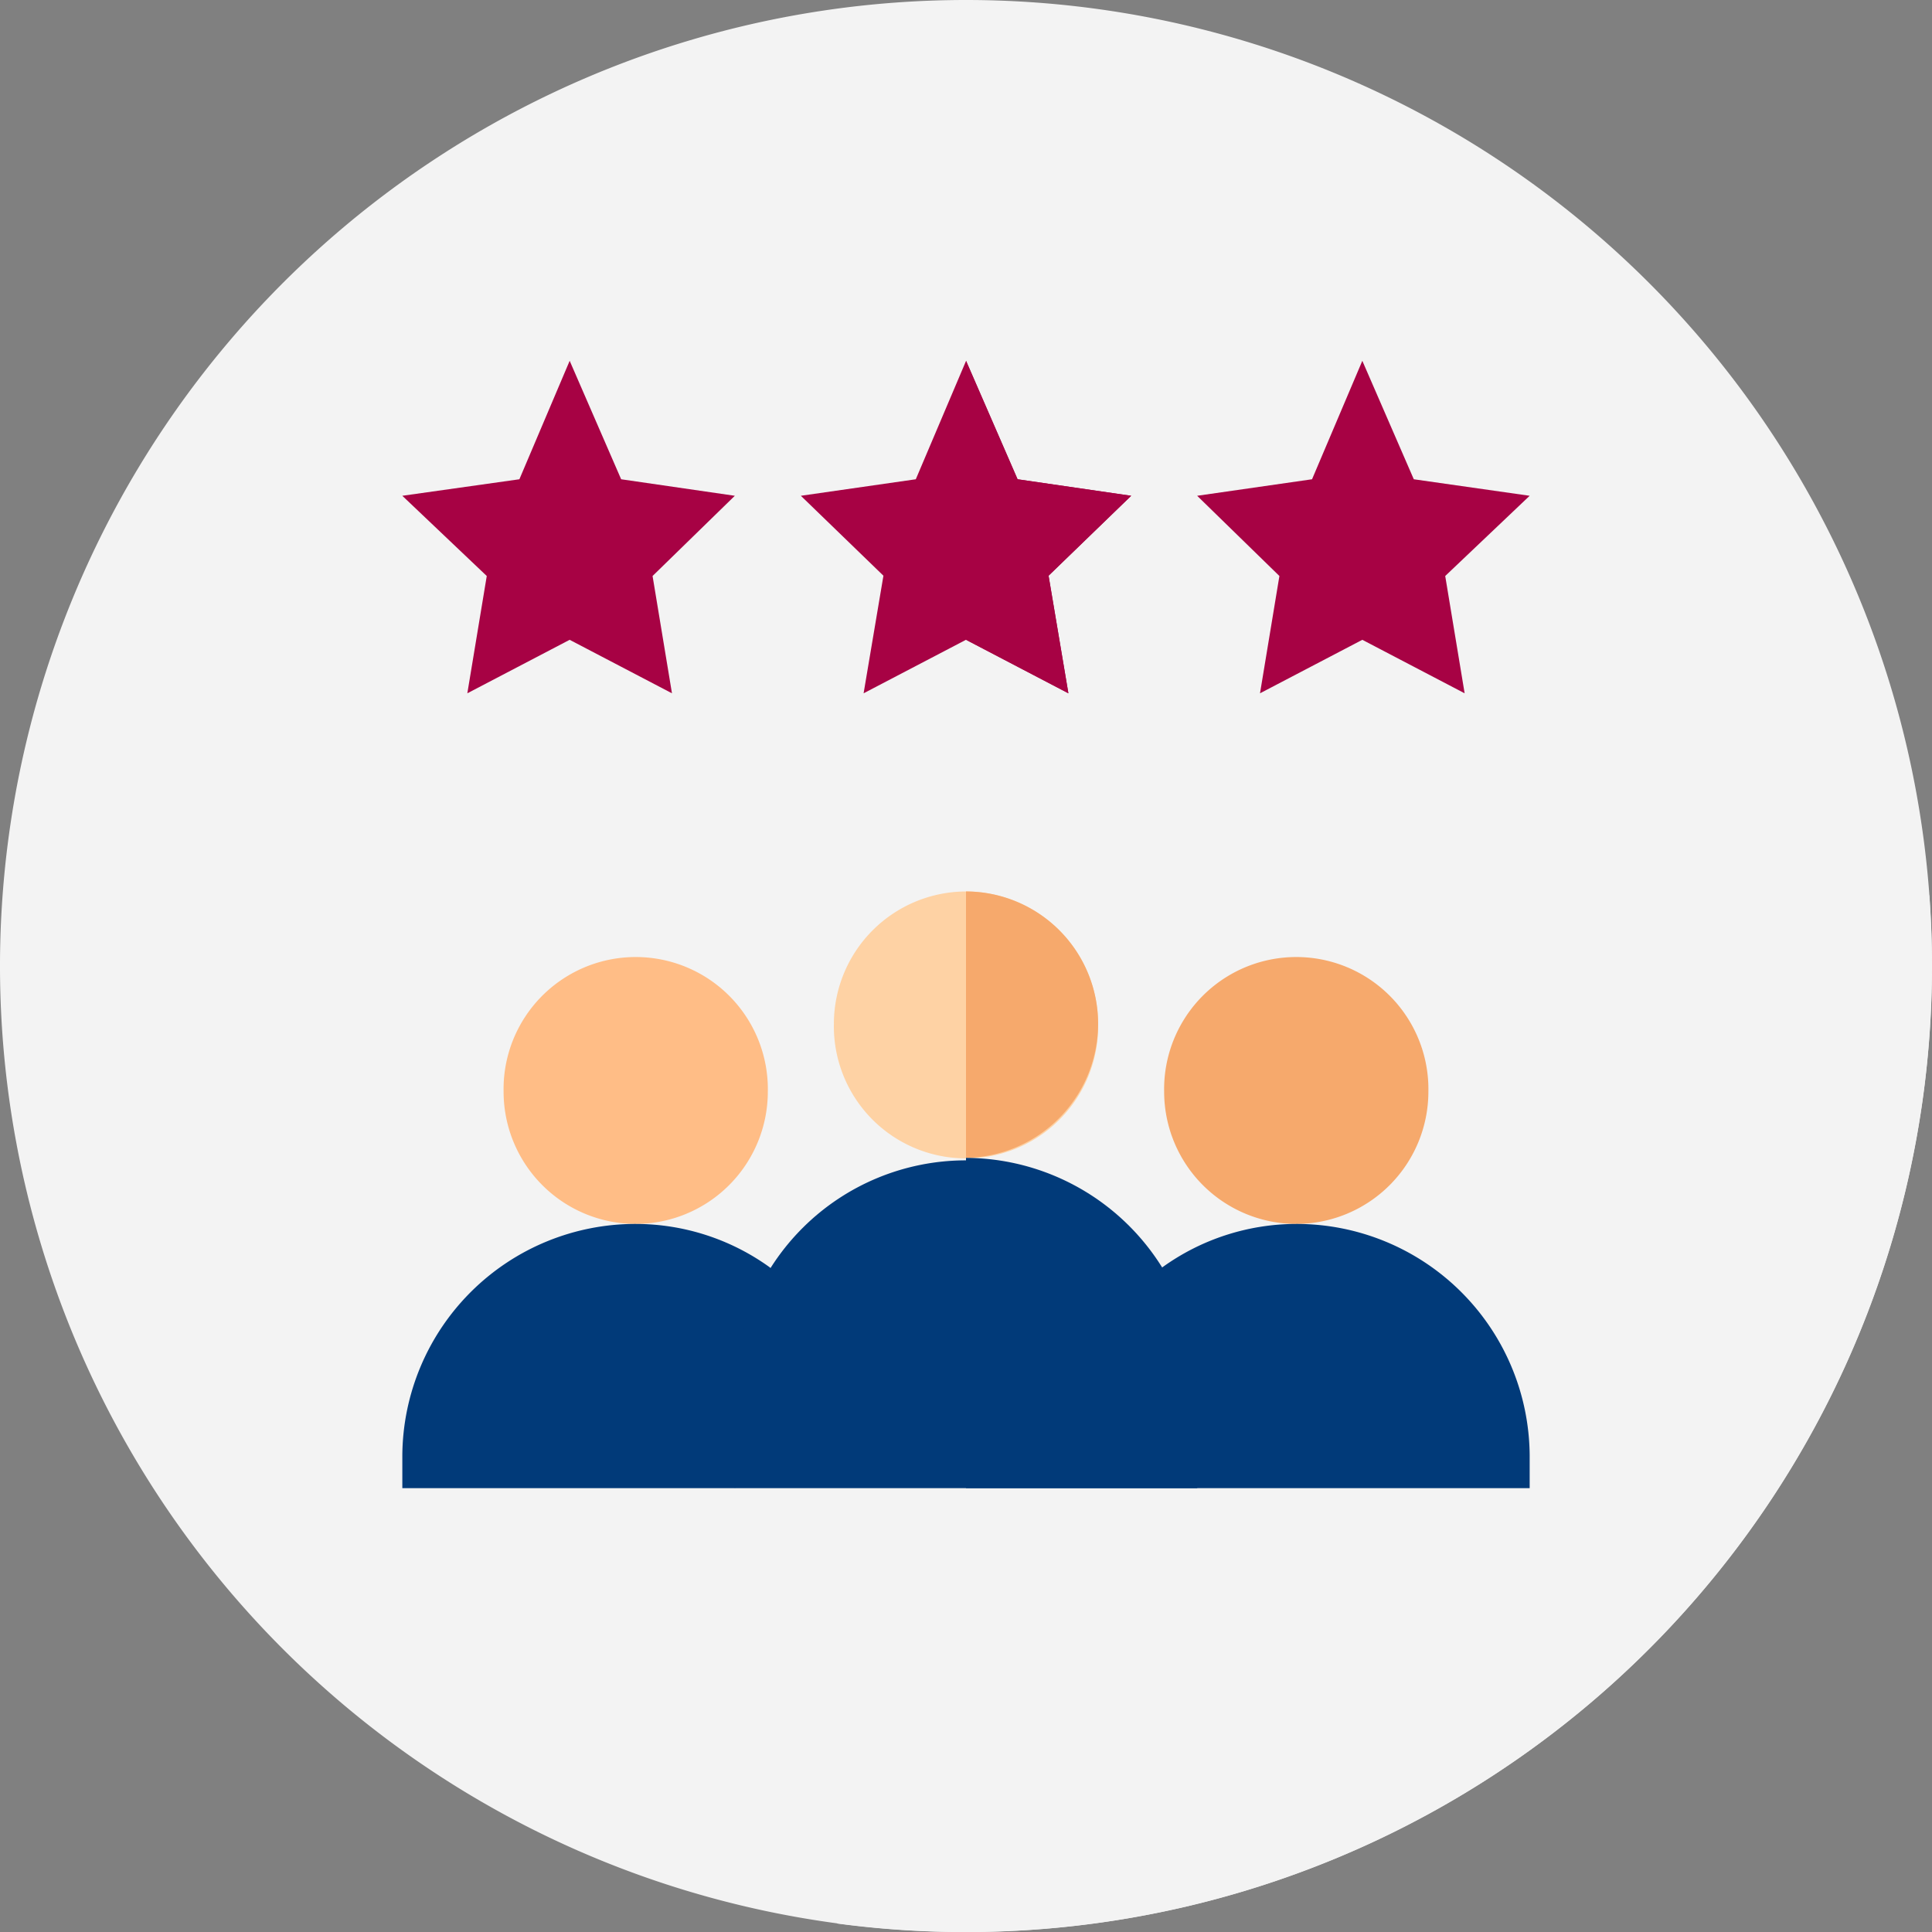 <svg id="author" xmlns="http://www.w3.org/2000/svg" width="73" height="73" viewBox="0 0 73 73">
  <rect x="0" y="0" width="73" height="73" fill="#808080" stroke="none"/>
  <path id="Path_1303" data-name="Path 1303" d="M73,36.5A36.5,36.5,0,1,1,36.5,0,36.5,36.5,0,0,1,73,36.5Zm0,0" fill="#f3f3f3"/>
  <path id="Path_1304" data-name="Path 1304" d="M164.325,115.847,149.217,100.74l-.612.612L142.9,95.645l-.577,8.427-2.091,2.792-6.074-6.124-.57.57-5.662-5.662-.576,8.427-2.089,2.742-6.08-6.077-.57.57-5.662-5.662-.576,8.427.411.429-3.7,3.7,15.752,15.753-.369.369,6.78,6.78-.412.458-11.988-11.989-7.073,7.073,3.22,3.22-8.372,8.372,16.451,16.451a36.517,36.517,0,0,0,41.347-36.179c0-.9-.034-1.782-.1-2.661Zm0,0" transform="translate(-91.422 -82.008)" fill="#f3f3f3"/>
  <path id="Path_1305" data-name="Path 1305" d="M313.507,263.82a5,5,0,0,1-4.992-4.992,4.993,4.993,0,1,1,9.984,0A5,5,0,0,1,313.507,263.82Zm0,0" transform="translate(-264.528 -217.574)" fill="#f6a96c"/>
  <path id="Path_1306" data-name="Path 1306" d="M301.965,324.359a8.667,8.667,0,0,0-5.079,1.653l-1.832,4.139,3.167,4.192h12.563v-1.248A8.807,8.807,0,0,0,301.965,324.359Zm0,0" transform="translate(-252.986 -278.113)" fill="#013a79"/>
  <path id="Path_1307" data-name="Path 1307" d="M112.94,106.16l-3.866,2.021.734-4.432-3.191-3.031,4.424-.624,1.9-4.476,1.945,4.476,4.295.624-3.108,3.031.733,4.432Zm0,0" transform="translate(-91.416 -81.985)" fill="#a70244"/>
  <path id="Path_1308" data-name="Path 1308" d="M221.595,103.737l.749,4.443-3.869-2.022-3.869,2.022.749-4.443-3.12-3.02,4.343-.624,1.9-4.476,1.947,4.476,4.293.624Zm0,0" transform="translate(-181.975 -81.984)" fill="#a70244"/>
  <path id="Path_1309" data-name="Path 1309" d="M323.509,106.16l-3.866,2.021.733-4.432-3.108-3.031,4.341-.624,1.9-4.476,1.945,4.476,4.378.624-3.191,3.031.734,4.432Zm0,0" transform="translate(-272.034 -81.985)" fill="#a70244"/>
  <path id="Path_1310" data-name="Path 1310" d="M138.453,263.82a5,5,0,0,1-4.992-4.992,4.993,4.993,0,1,1,9.984,0A5,5,0,0,1,138.453,263.82Zm0,0" transform="translate(-114.433 -217.574)" fill="#ffbd86"/>
  <path id="Path_1311" data-name="Path 1311" d="M115.437,324.359a8.807,8.807,0,0,0-8.819,8.736v1.248h12.563l3.1-3.744-1.761-4.587a8.667,8.667,0,0,0-5.079-1.653Zm0,0" transform="translate(-91.416 -278.113)" fill="#013a79"/>
  <path id="Path_1312" data-name="Path 1312" d="M259.869,108.18,256,106.158V95.617l1.947,4.476,4.293.624-3.12,3.02Zm0,0" transform="translate(-219.5 -81.984)" fill="#a70244"/>
  <path id="Path_1313" data-name="Path 1313" d="M225.98,236.246a5.006,5.006,0,0,0-4.992,4.992,4.993,4.993,0,1,0,9.984,0A5.007,5.007,0,0,0,225.98,236.246Zm0,0" transform="translate(-189.48 -202.562)" fill="#fed2a4"/>
  <path id="Path_1314" data-name="Path 1314" d="M212.2,315.587v3.744H194.731v-3.744a8.736,8.736,0,0,1,17.471,0Zm0,0" transform="translate(-166.967 -263.101)" fill="#013a79"/>
  <path id="Path_1315" data-name="Path 1315" d="M256,246.313V236.246a5.006,5.006,0,0,1,4.992,4.992A5.078,5.078,0,0,1,256,246.313Zm0,0" transform="translate(-219.5 -202.563)" fill="#f6a96c"/>
  <path id="Path_1316" data-name="Path 1316" d="M264.736,315.587v3.744H256v-12.48a8.777,8.777,0,0,1,8.736,8.736Zm0,0" transform="translate(-219.5 -263.101)" fill="#013a79"/>
</svg>
